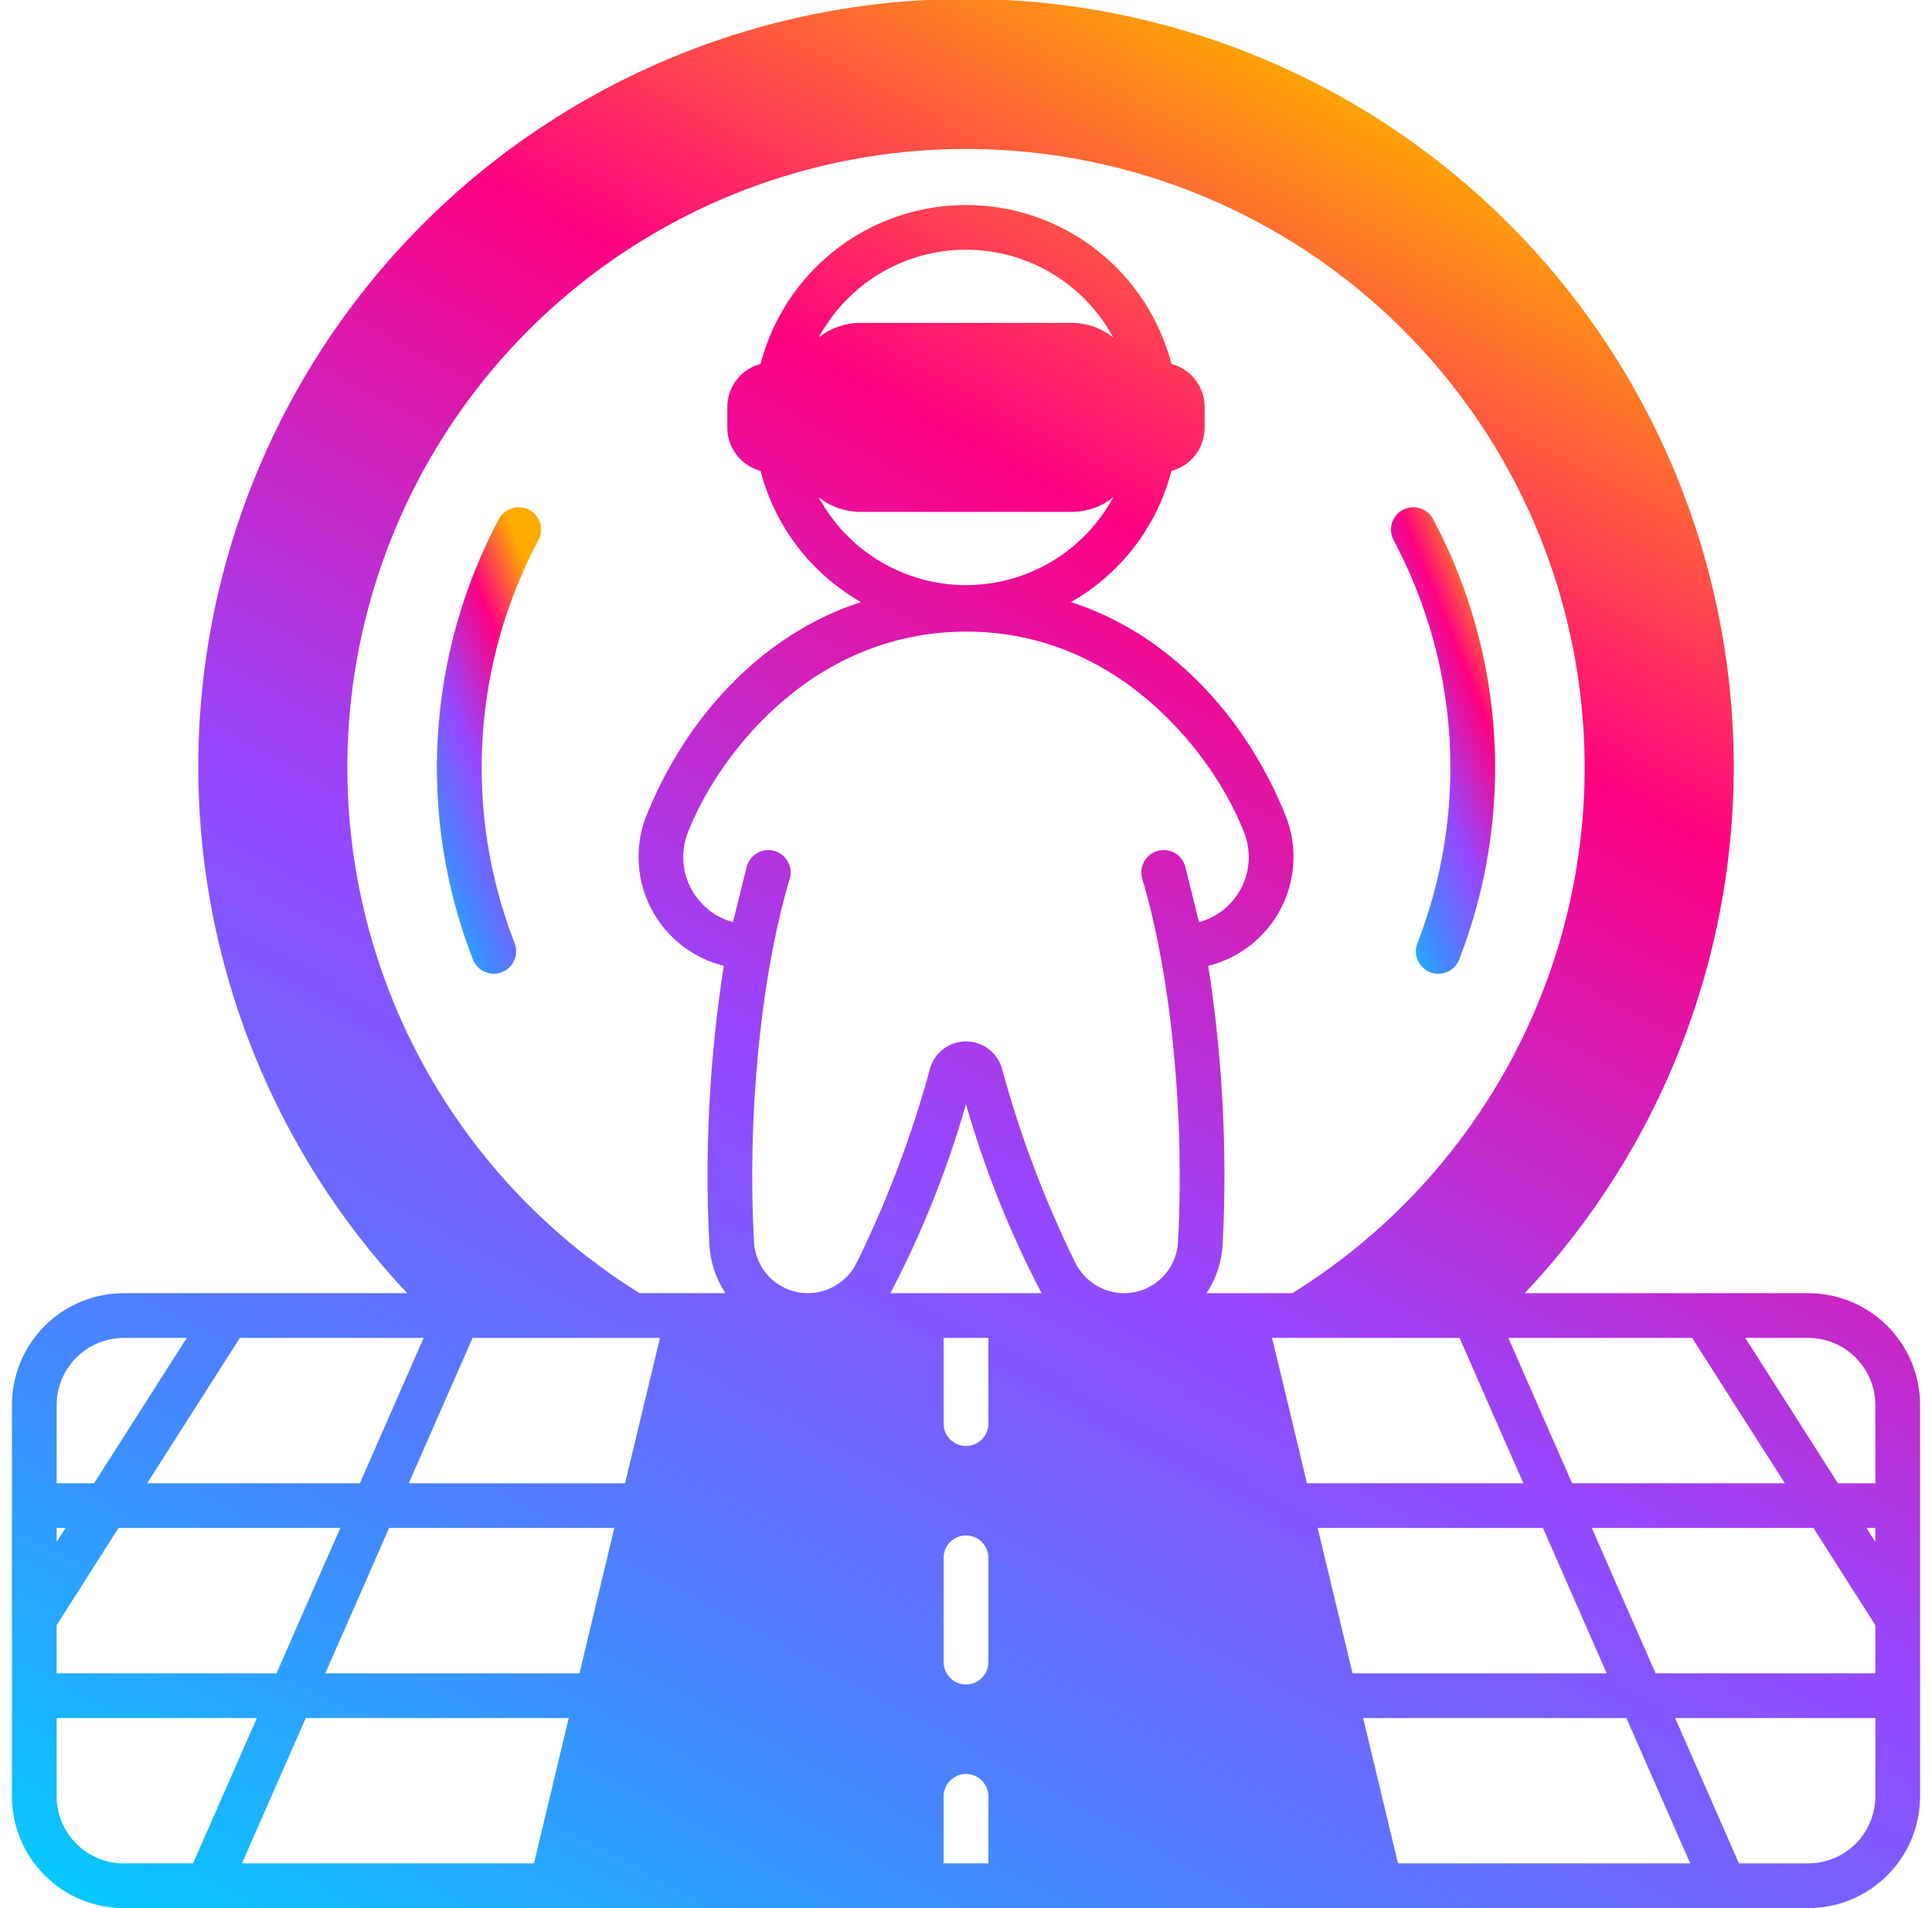 <?xml version="1.0" encoding="UTF-8"?> <svg xmlns="http://www.w3.org/2000/svg" width="81" height="80" viewBox="0 0 81 80" fill="none"><g clip-path="url(#clip0_3501_1384)"><path d="M22.188 21.375C21.969 21.258 21.712 21.232 21.474 21.304C21.236 21.377 21.036 21.54 20.919 21.759C19.419 24.578 18.544 27.686 18.355 30.874C18.166 34.061 18.668 37.251 19.825 40.227C19.869 40.342 19.936 40.447 20.022 40.536C20.107 40.625 20.209 40.696 20.322 40.746C20.435 40.795 20.556 40.822 20.68 40.825C20.803 40.827 20.926 40.806 21.041 40.761C21.155 40.716 21.261 40.649 21.349 40.564C21.439 40.478 21.51 40.377 21.559 40.264C21.609 40.151 21.636 40.029 21.639 39.906C21.641 39.782 21.619 39.66 21.575 39.545C20.515 36.822 20.056 33.902 20.229 30.985C20.401 28.068 21.201 25.222 22.575 22.643C22.633 22.534 22.668 22.415 22.68 22.293C22.692 22.17 22.68 22.047 22.644 21.929C22.608 21.811 22.549 21.702 22.471 21.607C22.393 21.512 22.296 21.433 22.188 21.375Z" fill="url(#paint0_linear_3501_1384)"></path><path d="M59.426 39.547C59.381 39.662 59.36 39.785 59.362 39.908C59.365 40.032 59.392 40.153 59.441 40.266C59.491 40.379 59.562 40.481 59.651 40.566C59.74 40.652 59.845 40.719 59.96 40.764C60.192 40.854 60.451 40.848 60.679 40.748C60.792 40.699 60.894 40.627 60.979 40.538C61.064 40.449 61.131 40.344 61.176 40.229C62.333 37.254 62.834 34.063 62.646 30.876C62.457 27.689 61.582 24.58 60.082 21.762C60.024 21.653 59.945 21.557 59.85 21.479C59.755 21.401 59.645 21.342 59.527 21.307C59.289 21.234 59.032 21.26 58.813 21.377C58.594 21.494 58.43 21.694 58.358 21.931C58.286 22.169 58.311 22.426 58.428 22.646C59.801 25.225 60.601 28.071 60.773 30.988C60.945 33.905 60.486 36.824 59.426 39.547Z" fill="url(#paint1_linear_3501_1384)"></path><path d="M75.812 54.219H63.925C68.235 49.645 71.112 43.909 72.201 37.719C73.29 31.53 72.542 25.157 70.051 19.387C67.561 13.616 63.435 8.702 58.184 5.249C52.932 1.796 46.785 -0.044 40.5 -0.044C34.215 -0.044 28.068 1.796 22.817 5.249C17.565 8.702 13.44 13.616 10.949 19.387C8.458 25.157 7.71 31.53 8.799 37.719C9.888 43.909 12.765 49.645 17.075 54.219H5.188C3.944 54.219 2.752 54.713 1.873 55.592C0.994 56.471 0.5 57.663 0.5 58.906L0.5 75.312C0.5 76.556 0.994 77.748 1.873 78.627C2.752 79.506 3.944 80 5.188 80H75.812C77.056 80 78.248 79.506 79.127 78.627C80.006 77.748 80.5 76.556 80.5 75.312V58.906C80.5 57.663 80.006 56.471 79.127 55.592C78.248 54.713 77.056 54.219 75.812 54.219ZM70.944 56.094C71.925 57.631 73.381 59.919 74.831 62.188H65.912C64.981 60.062 64.075 58 63.237 56.094H70.944ZM17.762 56.094C16.925 58 16.019 60.062 15.088 62.188H6.169C7.619 59.913 9.081 57.619 10.056 56.094H17.762ZM2.375 58.906C2.376 58.161 2.673 57.446 3.2 56.919C3.727 56.392 4.442 56.095 5.188 56.094H7.831C6.737 57.806 5.3 60.056 3.944 62.188H2.375V58.906ZM2.375 64.062H2.75C2.619 64.263 2.494 64.456 2.375 64.644V64.062ZM2.375 68.138C3.031 67.106 3.956 65.65 4.969 64.062H14.269C13.881 64.931 12.094 69.006 11.594 70.156H2.375V68.138ZM8.094 78.125H5.188C4.442 78.124 3.727 77.827 3.2 77.3C2.673 76.773 2.376 76.058 2.375 75.312V72.031H10.769C9.831 74.169 8.925 76.231 8.094 78.125ZM22.387 78.125H10.144C10.981 76.219 11.887 74.156 12.819 72.031H23.844L22.387 78.125ZM24.294 70.156H13.637C14.037 69.256 15.825 65.181 16.312 64.062H25.756L24.294 70.156ZM26.206 62.188H17.137C18.075 60.05 18.981 57.987 19.812 56.094H27.669L26.206 62.188ZM41.438 78.125H39.562V75.312C39.562 75.064 39.661 74.825 39.837 74.65C40.013 74.474 40.251 74.375 40.5 74.375C40.749 74.375 40.987 74.474 41.163 74.65C41.339 74.825 41.438 75.064 41.438 75.312V78.125ZM41.438 69.688C41.438 69.936 41.339 70.175 41.163 70.35C40.987 70.526 40.749 70.625 40.5 70.625C40.251 70.625 40.013 70.526 39.837 70.35C39.661 70.175 39.562 69.936 39.562 69.688V65.312C39.562 65.064 39.661 64.825 39.837 64.65C40.013 64.474 40.251 64.375 40.5 64.375C40.749 64.375 40.987 64.474 41.163 64.65C41.339 64.825 41.438 65.064 41.438 65.312V69.688ZM41.438 59.688C41.438 59.936 41.339 60.175 41.163 60.35C40.987 60.526 40.749 60.625 40.5 60.625C40.251 60.625 40.013 60.526 39.837 60.35C39.661 60.175 39.562 59.936 39.562 59.688V56.094H41.438V59.688ZM37.331 54.219C38.654 51.692 39.716 49.036 40.5 46.294C41.283 49.037 42.344 51.692 43.669 54.219H37.331ZM49.706 36.388C49.681 36.264 49.63 36.147 49.559 36.043C49.487 35.94 49.395 35.851 49.288 35.784C49.181 35.717 49.062 35.672 48.937 35.652C48.813 35.632 48.685 35.637 48.563 35.667C48.441 35.697 48.325 35.752 48.225 35.828C48.124 35.904 48.039 35.999 47.976 36.109C47.913 36.218 47.873 36.339 47.858 36.464C47.842 36.589 47.852 36.716 47.888 36.837C49.144 41.031 49.669 47.038 49.388 52.056C49.362 52.639 49.112 53.189 48.69 53.592C48.269 53.995 47.708 54.219 47.125 54.219C46.699 54.217 46.282 54.096 45.921 53.869C45.56 53.643 45.269 53.32 45.081 52.938C43.794 50.32 42.762 47.584 42 44.769C41.901 44.448 41.702 44.168 41.432 43.969C41.162 43.77 40.835 43.662 40.5 43.662C40.165 43.662 39.838 43.77 39.568 43.969C39.298 44.168 39.099 44.448 39 44.769C38.237 47.584 37.205 50.32 35.919 52.938C35.731 53.32 35.44 53.643 35.079 53.869C34.718 54.096 34.301 54.217 33.875 54.219C33.292 54.219 32.731 53.995 32.31 53.592C31.888 53.189 31.638 52.639 31.613 52.056C31.325 47.05 31.856 41.019 33.112 36.837C33.148 36.716 33.158 36.589 33.142 36.464C33.127 36.339 33.087 36.218 33.024 36.109C32.961 35.999 32.876 35.904 32.775 35.828C32.675 35.752 32.559 35.697 32.437 35.667C32.315 35.637 32.187 35.632 32.063 35.652C31.938 35.672 31.819 35.717 31.712 35.784C31.605 35.851 31.513 35.94 31.441 36.043C31.369 36.147 31.319 36.264 31.294 36.388C31.294 36.388 31.031 37.45 30.731 38.663C30.356 38.56 30.006 38.382 29.703 38.139C29.4 37.895 29.15 37.592 28.969 37.248C28.789 36.903 28.681 36.526 28.653 36.138C28.625 35.75 28.677 35.361 28.806 34.994C29.95 31.938 33.856 26.481 40.519 26.481C47.156 26.481 51.075 31.988 52.194 34.994C52.323 35.361 52.376 35.75 52.348 36.138C52.32 36.526 52.212 36.904 52.032 37.248C51.851 37.593 51.601 37.896 51.298 38.139C50.994 38.383 50.644 38.561 50.269 38.663C49.969 37.45 49.706 36.388 49.706 36.388ZM36.056 21.462H44.944C45.573 21.458 46.183 21.243 46.675 20.85C46.073 21.963 45.182 22.893 44.095 23.541C43.008 24.189 41.766 24.532 40.5 24.532C39.234 24.532 37.992 24.189 36.905 23.541C35.818 22.893 34.927 21.963 34.325 20.85C34.817 21.243 35.427 21.458 36.056 21.462ZM34.325 14.15C34.927 13.037 35.818 12.107 36.905 11.459C37.992 10.811 39.234 10.469 40.5 10.469C41.766 10.469 43.008 10.811 44.095 11.459C45.182 12.107 46.073 13.037 46.675 14.15C46.183 13.757 45.573 13.542 44.944 13.537H36.056C35.427 13.542 34.817 13.757 34.325 14.15ZM50.656 40.494C51.296 40.335 51.895 40.044 52.415 39.638C52.935 39.233 53.364 38.723 53.675 38.142C53.986 37.56 54.17 36.92 54.218 36.263C54.265 35.605 54.174 34.945 53.95 34.325C52.219 29.925 48.9 26.525 44.9 25.244C45.934 24.655 46.84 23.866 47.564 22.921C48.287 21.976 48.814 20.896 49.112 19.744C49.511 19.638 49.864 19.404 50.116 19.077C50.368 18.75 50.505 18.35 50.506 17.938V17.062C50.505 16.65 50.368 16.25 50.116 15.923C49.864 15.597 49.511 15.362 49.112 15.256C48.617 13.349 47.503 11.66 45.944 10.454C44.385 9.249 42.471 8.595 40.5 8.595C38.529 8.595 36.615 9.249 35.056 10.454C33.497 11.66 32.383 13.349 31.887 15.256C31.489 15.362 31.136 15.597 30.884 15.923C30.632 16.25 30.495 16.65 30.494 17.062V17.938C30.495 18.35 30.632 18.75 30.884 19.077C31.136 19.404 31.489 19.638 31.887 19.744C32.186 20.896 32.713 21.976 33.436 22.921C34.16 23.866 35.066 24.655 36.1 25.244C32.1 26.525 28.781 29.925 27.05 34.325C26.826 34.945 26.735 35.605 26.782 36.263C26.83 36.92 27.015 37.56 27.325 38.142C27.636 38.723 28.065 39.233 28.585 39.638C29.105 40.044 29.704 40.335 30.344 40.494C29.744 44.346 29.541 48.25 29.738 52.144C29.773 52.883 30.006 53.6 30.413 54.219H26.819C22.028 51.245 18.337 46.79 16.305 41.531C14.273 36.271 14.011 30.492 15.557 25.07C17.103 19.647 20.375 14.876 24.875 11.48C29.376 8.083 34.861 6.245 40.5 6.245C46.139 6.245 51.624 8.083 56.124 11.48C60.625 14.876 63.897 19.647 65.443 25.07C66.989 30.492 66.727 36.271 64.695 41.531C62.663 46.79 58.972 51.245 54.181 54.219H50.587C50.994 53.6 51.227 52.883 51.263 52.144C51.459 48.25 51.256 44.346 50.656 40.494ZM53.331 56.094H61.194C62.025 57.987 62.925 60.05 63.869 62.188H54.794C54.288 60.056 53.794 58 53.331 56.094ZM55.244 64.062H64.688C65.188 65.2 66.975 69.275 67.362 70.156H56.706C56.45 69.1 55.475 65.025 55.244 64.062ZM58.612 78.125C58.156 76.225 57.663 74.169 57.15 72.031H68.188C69.119 74.156 70.025 76.219 70.862 78.125H58.612ZM78.625 75.312C78.624 76.058 78.327 76.773 77.8 77.3C77.273 77.827 76.558 78.124 75.812 78.125H72.906C72.075 76.231 71.175 74.169 70.231 72.031H78.625V75.312ZM78.625 70.156H69.412C68.919 69.031 67.125 64.956 66.737 64.062H76.031C77.037 65.65 77.963 67.1 78.625 68.138V70.156ZM78.625 64.644C78.506 64.456 78.381 64.263 78.25 64.062H78.625V64.644ZM78.625 62.188H77.056C75.7 60.056 74.263 57.806 73.169 56.094H75.812C76.558 56.095 77.273 56.392 77.8 56.919C78.327 57.446 78.624 58.161 78.625 58.906V62.188Z" fill="url(#paint2_linear_3501_1384)"></path></g><defs><linearGradient id="paint0_linear_3501_1384" x1="21.411" y1="22.088" x2="12.128" y2="25.903" gradientUnits="userSpaceOnUse"><stop stop-color="#FEAB01"></stop><stop offset="0.224" stop-color="#FE0182"></stop><stop offset="0.505" stop-color="#9747FF"></stop><stop offset="0.76" stop-color="#4685FF"></stop><stop offset="1" stop-color="#00D0FE"></stop></linearGradient><linearGradient id="paint1_linear_3501_1384" x1="61.411" y1="22.09" x2="52.13" y2="25.903" gradientUnits="userSpaceOnUse"><stop stop-color="#FEAB01"></stop><stop offset="0.224" stop-color="#FE0182"></stop><stop offset="0.505" stop-color="#9747FF"></stop><stop offset="0.76" stop-color="#4685FF"></stop><stop offset="1" stop-color="#00D0FE"></stop></linearGradient><linearGradient id="paint2_linear_3501_1384" x1="57.181" y1="3.326" x2="11.836" y2="86.726" gradientUnits="userSpaceOnUse"><stop stop-color="#FEAB01"></stop><stop offset="0.224" stop-color="#FE0182"></stop><stop offset="0.505" stop-color="#9747FF"></stop><stop offset="0.76" stop-color="#4685FF"></stop><stop offset="1" stop-color="#00D0FE"></stop></linearGradient><clipPath id="clip0_3501_1384"><rect width="80" height="80" fill="white" transform="translate(0.5)"></rect></clipPath></defs></svg> 